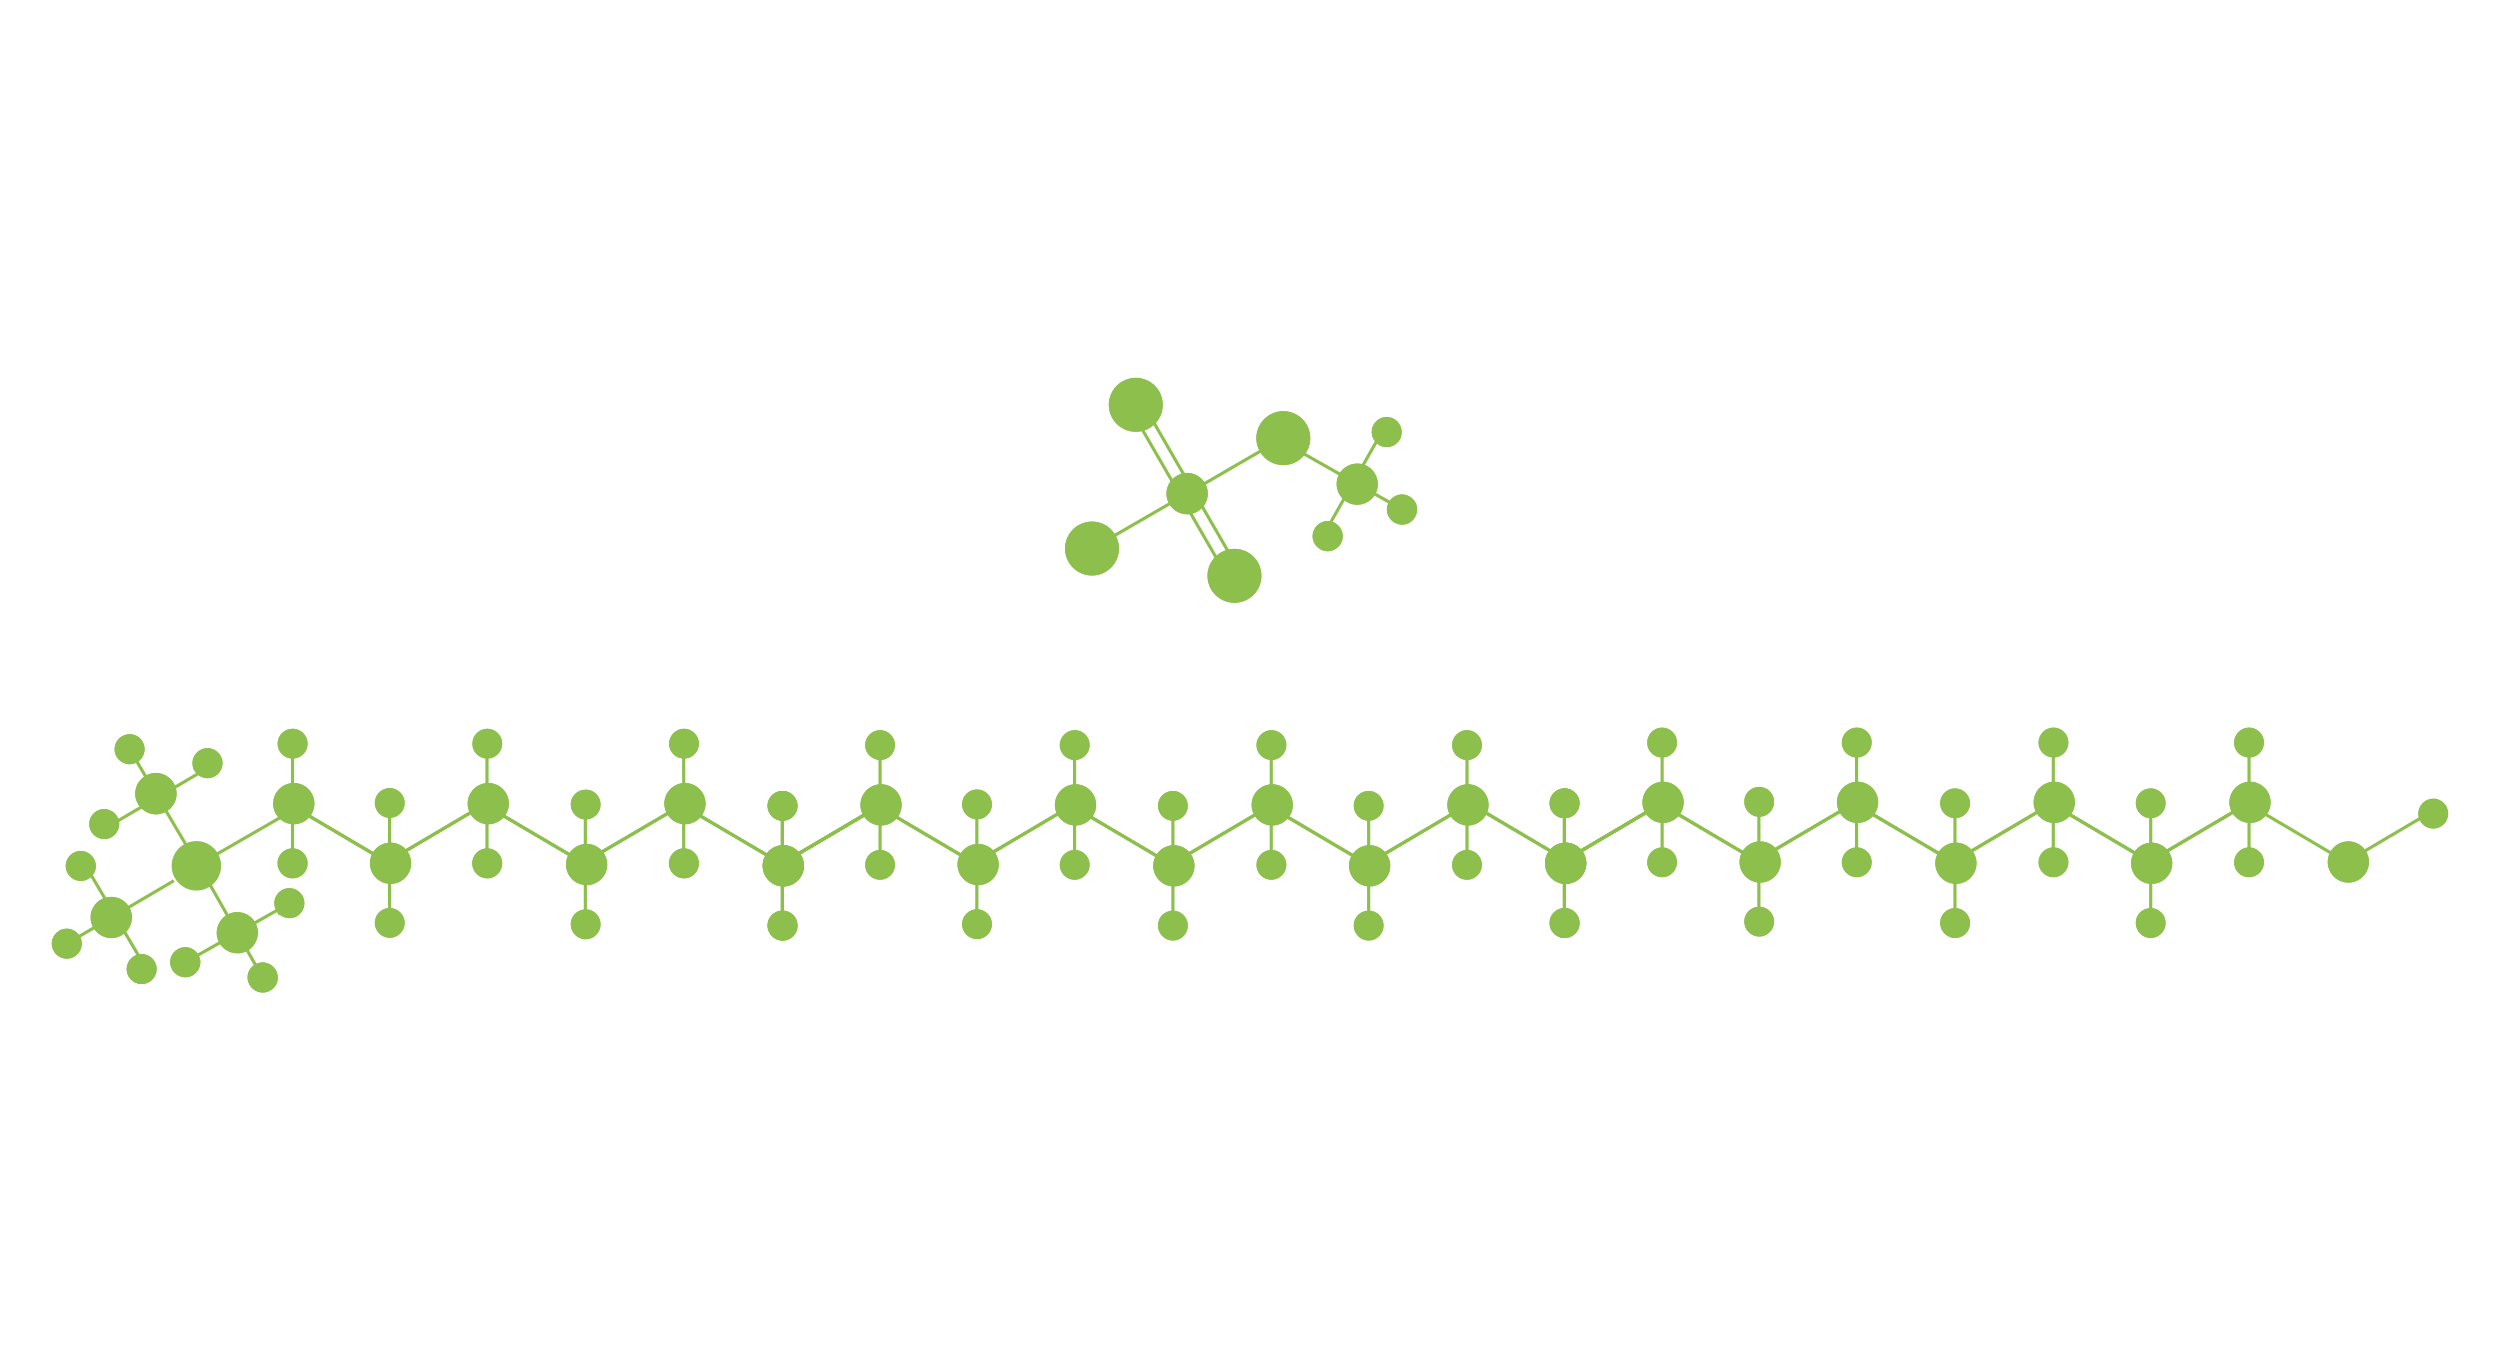 <?xml version="1.0" encoding="utf-8"?>
<!-- Generator: Adobe Illustrator 21.1.0, SVG Export Plug-In . SVG Version: 6.00 Build 0)  -->
<svg version="1.1" id="Layer_1" xmlns="http://www.w3.org/2000/svg" xmlns:xlink="http://www.w3.org/1999/xlink" x="0px" y="0px"
	 viewBox="0 0 788 432" style="enable-background:new 0 0 788 432;" xml:space="preserve">
<style type="text/css">
	.st0{fill:none;stroke:#8DBF4D;stroke-miterlimit:10;}
	.st1{fill:#8DBF4D;stroke:#8DBF4D;stroke-miterlimit:10;}
</style>
<title>behentrimonium methosulphate</title>
<g id="Single_bonds">
	<line class="st0" x1="246.6" y1="272.1" x2="277.6" y2="253.8"/>
	<line class="st0" x1="246.6" y1="272.1" x2="277.6" y2="253.8"/>
	<line class="st0" x1="246.6" y1="257.7" x2="246.6" y2="293.2"/>
	<line class="st0" x1="246.6" y1="272.1" x2="277.6" y2="253.8"/>
	<line class="st0" x1="246.6" y1="272.1" x2="277.6" y2="253.8"/>
	<line class="st0" x1="277.4" y1="254.5" x2="308.4" y2="272.8"/>
	<line class="st0" x1="277.4" y1="268.9" x2="277.4" y2="233.4"/>
	<line class="st0" x1="307.9" y1="271.6" x2="338.9" y2="253.3"/>
	<line class="st0" x1="307.9" y1="257.2" x2="307.9" y2="292.7"/>
	<line class="st0" x1="338.7" y1="254.5" x2="369.7" y2="272.8"/>
	<line class="st0" x1="338.7" y1="268.9" x2="338.7" y2="233.4"/>
	<line class="st0" x1="369.7" y1="272.1" x2="400.7" y2="253.8"/>
	<line class="st0" x1="400.7" y1="254.5" x2="431.7" y2="272.8"/>
	<line class="st0" x1="400.7" y1="268.9" x2="400.7" y2="233.4"/>
	<line class="st0" x1="431.4" y1="272.1" x2="462.4" y2="253.8"/>
	<line class="st0" x1="431.4" y1="257.7" x2="431.4" y2="293.2"/>
	<line class="st0" x1="462.4" y1="268.9" x2="462.4" y2="233.4"/>
	<line class="st0" x1="493.9" y1="271.3" x2="462.9" y2="253"/>
	<line class="st0" x1="493.9" y1="271.3" x2="462.9" y2="253"/>
	<line class="st0" x1="740.2" y1="272.1" x2="709.2" y2="253.8"/>
	<line class="st0" x1="92.2" y1="254.1" x2="123.2" y2="272.4"/>
	<line class="st0" x1="92.2" y1="268.5" x2="92.2" y2="233"/>
	<line class="st0" x1="122.8" y1="271.2" x2="153.8" y2="252.9"/>
	<line class="st0" x1="122.8" y1="256.8" x2="122.8" y2="292.3"/>
	<line class="st0" x1="153.5" y1="254.1" x2="184.6" y2="272.4"/>
	<line class="st0" x1="153.5" y1="268.5" x2="153.5" y2="233"/>
	<line class="st0" x1="184.5" y1="271.6" x2="215.5" y2="253.4"/>
	<line class="st0" x1="215.5" y1="254.1" x2="246.6" y2="272.4"/>
	<line class="st0" x1="215.5" y1="268.5" x2="215.5" y2="233"/>
	<line class="st0" x1="215.5" y1="254.1" x2="246.6" y2="272.4"/>
	<path class="st1" d="M740.2,271.3l29.3-17.3"/>
	<line class="st0" x1="63" y1="272.3" x2="93.7" y2="254.6"/>
</g>
<g id="Double_bonds">
	<line class="st0" x1="369.4" y1="151.6" x2="387.1" y2="182.3"/>
	<line class="st0" x1="373.2" y1="149.7" x2="390.9" y2="180.4"/>
	<line class="st0" x1="356.2" y1="128.7" x2="373.9" y2="159.4"/>
	<line class="st0" x1="360" y1="126.8" x2="377.7" y2="157.5"/>
	<line class="st0" x1="344.2" y1="172.9" x2="375" y2="155.1"/>
	<line class="st0" x1="369" y1="158.6" x2="399.7" y2="140.8"/>
</g>
<g id="Carbon">
	<g id="_Group_">
		<path class="st1" d="M246.9,266.9c3.3,0,6,2.7,6,6c0,3.3-2.7,6-6,6s-6-2.7-6-6C240.9,269.6,243.6,266.9,246.9,266.9z"/>
		<path class="st1" d="M252.9,272.9c0,3.3-2.7,6-6,6s-6-2.7-6-6c0-3.3,2.7-6,6-6S252.9,269.6,252.9,272.9z"/>
	</g>
</g>
<g id="Other_bonds">
	<line class="st0" x1="42.7" y1="239.3" x2="60.7" y2="269.8"/>
	<line class="st0" x1="81" y1="305" x2="63.5" y2="274.1"/>
	<line class="st0" x1="24.2" y1="295.6" x2="54.8" y2="277.6"/>
	<line class="st0" x1="438.8" y1="158.8" x2="407.9" y2="141.3"/>
</g>
<g id="Hydrogen">
	<g id="_Group_2">
		<path class="st1" d="M246.6,287.5c2.3,0,4.2,1.9,4.2,4.2c0,2.3-1.9,4.2-4.2,4.2s-4.2-1.9-4.2-4.2l0,0
			C242.4,289.4,244.3,287.5,246.6,287.5C246.6,287.5,246.6,287.5,246.6,287.5z"/>
		<path class="st1" d="M250.9,291.8c0,2.3-1.9,4.2-4.2,4.2s-4.2-1.9-4.2-4.2c0-2.3,1.9-4.2,4.2-4.2l0,0
			C249,287.5,250.9,289.4,250.9,291.8C250.9,291.8,250.9,291.8,250.9,291.8z"/>
	</g>
	<g id="_Group_3">
		<path class="st1" d="M246.6,249.8c2.3,0,4.2,1.9,4.2,4.2s-1.9,4.2-4.2,4.2s-4.2-1.9-4.2-4.2C242.4,251.7,244.3,249.8,246.6,249.8
			C246.6,249.8,246.6,249.8,246.6,249.8z"/>
		<path class="st1" d="M250.9,254c0,2.3-1.9,4.2-4.2,4.2s-4.2-1.9-4.2-4.2s1.9-4.2,4.2-4.2C249,249.8,250.9,251.7,250.9,254
			C250.9,254,250.9,254,250.9,254z"/>
	</g>
	<line class="st0" x1="246.6" y1="257.7" x2="246.6" y2="293.2"/>
	<g id="_Group_4">
		<path class="st1" d="M246.9,266.9c3.3,0,6,2.7,6,6c0,3.3-2.7,6-6,6s-6-2.7-6-6C240.9,269.6,243.6,266.9,246.9,266.9z"/>
		<path class="st1" d="M252.9,272.9c0,3.3-2.7,6-6,6s-6-2.7-6-6c0-3.3,2.7-6,6-6S252.9,269.6,252.9,272.9z"/>
	</g>
	<g id="_Group_5">
		<path class="st1" d="M246.6,287.5c2.3,0,4.2,1.9,4.2,4.2c0,2.3-1.9,4.2-4.2,4.2s-4.2-1.9-4.2-4.2l0,0
			C242.4,289.4,244.3,287.5,246.6,287.5C246.6,287.5,246.6,287.5,246.6,287.5z"/>
		<path class="st1" d="M250.9,291.8c0,2.3-1.9,4.2-4.2,4.2s-4.2-1.9-4.2-4.2c0-2.3,1.9-4.2,4.2-4.2l0,0
			C249,287.5,250.9,289.4,250.9,291.8C250.9,291.8,250.9,291.8,250.9,291.8z"/>
	</g>
	<g id="_Group_6">
		<path class="st1" d="M246.6,249.8c2.3,0,4.2,1.9,4.2,4.2s-1.9,4.2-4.2,4.2s-4.2-1.9-4.2-4.2C242.4,251.7,244.3,249.8,246.6,249.8
			C246.6,249.8,246.6,249.8,246.6,249.8z"/>
		<path class="st1" d="M250.9,254c0,2.3-1.9,4.2-4.2,4.2s-4.2-1.9-4.2-4.2s1.9-4.2,4.2-4.2C249,249.8,250.9,251.7,250.9,254
			C250.9,254,250.9,254,250.9,254z"/>
	</g>
	<line class="st0" x1="277.4" y1="254.5" x2="308.4" y2="272.8"/>
	<g id="_Group_7">
		<path class="st1" d="M277.7,259.7c3.3,0,6-2.7,6-6c0-3.3-2.7-6-6-6s-6,2.7-6,6C271.7,257,274.4,259.7,277.7,259.7z"/>
		<path class="st1" d="M283.7,253.7c0-3.3-2.7-6-6-6s-6,2.7-6,6c0,3.3,2.7,6,6,6S283.7,257,283.7,253.7z"/>
	</g>
	<g id="_Group_8">
		<path class="st1" d="M277.4,239.1c2.3,0,4.2-1.9,4.2-4.2s-1.9-4.2-4.2-4.2s-4.2,1.9-4.2,4.2l0,0C273.1,237.1,275,239,277.4,239.1
			C277.4,239.1,277.4,239.1,277.4,239.1z"/>
		<path class="st1" d="M281.6,234.8c0-2.3-1.9-4.2-4.2-4.2s-4.2,1.9-4.2,4.2s1.9,4.2,4.2,4.2l0,0
			C279.7,239.1,281.6,237.2,281.6,234.8C281.6,234.8,281.6,234.8,281.6,234.8z"/>
	</g>
	<g id="_Group_9">
		<path class="st1" d="M277.4,276.8c2.3,0,4.2-1.9,4.2-4.2c0-2.3-1.9-4.2-4.2-4.2s-4.2,1.9-4.2,4.2l0,0
			C273.1,274.9,275,276.8,277.4,276.8C277.4,276.8,277.4,276.8,277.4,276.8z"/>
		<path class="st1" d="M281.6,272.6c0-2.3-1.9-4.2-4.2-4.2s-4.2,1.9-4.2,4.2c0,2.3,1.9,4.2,4.2,4.2l0,0
			C279.7,276.8,281.6,274.9,281.6,272.6C281.6,272.6,281.6,272.6,281.6,272.6z"/>
	</g>
	<line class="st0" x1="307.9" y1="271.6" x2="338.9" y2="253.3"/>
	<g id="_Group_10">
		<path class="st1" d="M308.3,266.5c3.3,0,6,2.7,6,6c0,3.3-2.7,6-6,6s-6-2.7-6-6C302.3,269.1,305,266.5,308.3,266.5z"/>
		<path class="st1" d="M314.3,272.5c0,3.3-2.7,6-6,6s-6-2.7-6-6c0-3.3,2.7-6,6-6S314.3,269.1,314.3,272.5z"/>
	</g>
	<g id="_Group_11">
		<path class="st1" d="M307.9,287.1c2.3,0,4.2,1.9,4.2,4.2c0,2.3-1.9,4.2-4.2,4.2s-4.2-1.9-4.2-4.2l0,0
			C303.7,289,305.6,287.1,307.9,287.1C307.9,287.1,307.9,287.1,307.9,287.1z"/>
		<path class="st1" d="M312.2,291.3c0,2.3-1.9,4.2-4.2,4.2s-4.2-1.9-4.2-4.2c0-2.3,1.9-4.2,4.2-4.2l0,0
			C310.3,287.1,312.2,289,312.2,291.3C312.2,291.3,312.2,291.3,312.2,291.3z"/>
	</g>
	<g id="_Group_12">
		<path class="st1" d="M307.9,249.3c2.3,0,4.2,1.9,4.2,4.2s-1.9,4.2-4.2,4.2s-4.2-1.9-4.2-4.2l0,0
			C303.7,251.2,305.6,249.3,307.9,249.3C307.9,249.3,307.9,249.3,307.9,249.3z"/>
		<path class="st1" d="M312.2,253.6c0,2.3-1.9,4.2-4.2,4.2s-4.2-1.9-4.2-4.2s1.9-4.2,4.2-4.2l0,0
			C310.3,249.3,312.2,251.2,312.2,253.6C312.2,253.6,312.2,253.6,312.2,253.6z"/>
	</g>
	<line class="st0" x1="338.7" y1="254.5" x2="369.7" y2="272.8"/>
	<g id="_Group_13">
		<path class="st1" d="M339,259.7c3.3,0,6-2.7,6-6c0-3.3-2.7-6-6-6s-6,2.7-6,6C333,257,335.7,259.7,339,259.7z"/>
		<path class="st1" d="M345,253.7c0-3.3-2.7-6-6-6s-6,2.7-6,6c0,3.3,2.7,6,6,6S345,257,345,253.7z"/>
	</g>
	<g id="_Group_14">
		<path class="st1" d="M338.7,239.1c2.3,0,4.2-1.9,4.2-4.2s-1.9-4.2-4.2-4.2s-4.2,1.9-4.2,4.2l0,0
			C334.5,237.1,336.3,239,338.7,239.1C338.7,239.1,338.7,239.1,338.7,239.1z"/>
		<path class="st1" d="M343,234.8c0-2.3-1.9-4.2-4.2-4.2s-4.2,1.9-4.2,4.2s1.9,4.2,4.2,4.2l0,0C341,239.1,343,237.2,343,234.8
			C343,234.8,343,234.8,343,234.8z"/>
	</g>
	<g id="_Group_15">
		<path class="st1" d="M338.7,276.8c2.3,0,4.2-1.9,4.2-4.2c0-2.3-1.9-4.2-4.2-4.2s-4.2,1.9-4.2,4.2l0,0
			C334.5,274.9,336.3,276.8,338.7,276.8C338.7,276.8,338.7,276.8,338.7,276.8z"/>
		<path class="st1" d="M343,272.6c0-2.3-1.9-4.2-4.2-4.2s-4.2,1.9-4.2,4.2c0,2.3,1.9,4.2,4.2,4.2l0,0C341,276.8,343,274.9,343,272.6
			C343,272.6,343,272.6,343,272.6z"/>
	</g>
	<line class="st0" x1="369.7" y1="272.1" x2="400.7" y2="253.8"/>
	<line class="st0" x1="369.7" y1="257.7" x2="369.7" y2="293.2"/>
	<g id="_Group_16">
		<path class="st1" d="M370,266.9c3.3,0,6,2.7,6,6c0,3.3-2.7,6-6,6s-6-2.7-6-6C364,269.6,366.7,266.9,370,266.9z"/>
		<path class="st1" d="M376,272.9c0,3.3-2.7,6-6,6s-6-2.7-6-6c0-3.3,2.7-6,6-6S376,269.6,376,272.9z"/>
	</g>
	<g id="_Group_17">
		<path class="st1" d="M369.7,287.5c2.3,0,4.2,1.9,4.2,4.2c0,2.3-1.9,4.2-4.2,4.2s-4.2-1.9-4.2-4.2l0,0
			C365.4,289.4,367.3,287.5,369.7,287.5C369.7,287.5,369.7,287.5,369.7,287.5z"/>
		<path class="st1" d="M373.9,291.8c0,2.3-1.9,4.2-4.2,4.2s-4.2-1.9-4.2-4.2c0-2.3,1.9-4.2,4.2-4.2l0,0
			C372,287.5,373.9,289.4,373.9,291.8C373.9,291.8,373.9,291.8,373.9,291.8z"/>
	</g>
	<g id="_Group_18">
		<path class="st1" d="M369.7,249.8c2.3,0,4.2,1.9,4.2,4.2s-1.9,4.2-4.2,4.2s-4.2-1.9-4.2-4.2l0,0
			C365.4,251.7,367.3,249.8,369.7,249.8C369.7,249.8,369.7,249.8,369.7,249.8z"/>
		<path class="st1" d="M373.9,254c0,2.3-1.9,4.2-4.2,4.2s-4.2-1.9-4.2-4.2s1.9-4.2,4.2-4.2C372,249.8,373.9,251.7,373.9,254
			C373.9,254,373.9,254,373.9,254z"/>
	</g>
	<line class="st0" x1="400.7" y1="254.5" x2="431.7" y2="272.8"/>
	<g id="_Group_19">
		<path class="st1" d="M401,259.7c3.3,0,6-2.7,6-6c0-3.3-2.7-6-6-6s-6,2.7-6,6C395,257,397.7,259.7,401,259.7z"/>
		<path class="st1" d="M407,253.7c0-3.3-2.7-6-6-6s-6,2.7-6,6c0,3.3,2.7,6,6,6S407,257,407,253.7z"/>
	</g>
	<g id="_Group_20">
		<path class="st1" d="M400.7,239.1c2.3,0,4.2-1.9,4.2-4.2s-1.9-4.2-4.2-4.2s-4.2,1.9-4.2,4.2l0,0
			C396.5,237.1,398.3,239,400.7,239.1C400.7,239.1,400.7,239.1,400.7,239.1z"/>
		<path class="st1" d="M405,234.8c0-2.3-1.9-4.2-4.2-4.2s-4.2,1.9-4.2,4.2s1.9,4.2,4.2,4.2l0,0C403,239.1,405,237.2,405,234.8
			C405,234.8,405,234.8,405,234.8z"/>
	</g>
	<g id="_Group_21">
		<path class="st1" d="M400.7,276.8c2.3,0,4.2-1.9,4.2-4.2c0-2.3-1.9-4.2-4.2-4.2s-4.2,1.9-4.2,4.2l0,0
			C396.5,274.9,398.3,276.8,400.7,276.8C400.7,276.8,400.7,276.8,400.7,276.8z"/>
		<path class="st1" d="M405,272.6c0-2.3-1.9-4.2-4.2-4.2s-4.2,1.9-4.2,4.2c0,2.3,1.9,4.2,4.2,4.2l0,0C403,276.8,405,274.9,405,272.6
			C405,272.6,405,272.6,405,272.6z"/>
	</g>
	<line class="st0" x1="431.4" y1="272.1" x2="462.4" y2="253.8"/>
	<g id="_Group_22">
		<path class="st1" d="M431.7,266.9c3.3,0,6,2.7,6,6c0,3.3-2.7,6-6,6s-6-2.7-6-6C425.7,269.6,428.4,266.9,431.7,266.9z"/>
		<path class="st1" d="M437.7,272.9c0,3.3-2.7,6-6,6s-6-2.7-6-6c0-3.3,2.7-6,6-6S437.7,269.6,437.7,272.9z"/>
	</g>
	<g id="_Group_23">
		<path class="st1" d="M431.4,287.5c2.3,0,4.2,1.9,4.2,4.2c0,2.3-1.9,4.2-4.2,4.2s-4.2-1.9-4.2-4.2l0,0
			C427.1,289.4,429,287.5,431.4,287.5C431.4,287.5,431.4,287.5,431.4,287.5z"/>
		<path class="st1" d="M435.6,291.8c0,2.3-1.9,4.2-4.2,4.2s-4.2-1.9-4.2-4.2c0-2.3,1.9-4.2,4.2-4.2l0,0
			C433.7,287.5,435.6,289.4,435.6,291.8C435.6,291.8,435.6,291.8,435.6,291.8z"/>
	</g>
	<g id="_Group_24">
		<path class="st1" d="M431.4,249.8c2.3,0,4.2,1.9,4.2,4.2s-1.9,4.2-4.2,4.2s-4.2-1.9-4.2-4.2l0,0
			C427.1,251.7,429,249.8,431.4,249.8C431.4,249.8,431.4,249.8,431.4,249.8z"/>
		<path class="st1" d="M435.6,254c0,2.3-1.9,4.2-4.2,4.2s-4.2-1.9-4.2-4.2s1.9-4.2,4.2-4.2C433.7,249.8,435.6,251.7,435.6,254
			C435.6,254,435.6,254,435.6,254z"/>
	</g>
	<g id="_Group_25">
		<path class="st1" d="M462.7,259.7c3.3,0,6-2.7,6-6c0-3.3-2.7-6-6-6s-6,2.7-6,6C456.7,257,459.4,259.7,462.7,259.7z"/>
		<path class="st1" d="M468.7,253.7c0-3.3-2.7-6-6-6s-6,2.7-6,6c0,3.3,2.7,6,6,6S468.7,257,468.7,253.7z"/>
	</g>
	<g id="_Group_26">
		<path class="st1" d="M462.4,239.1c2.3,0,4.2-1.9,4.2-4.2s-1.9-4.2-4.2-4.2s-4.2,1.9-4.2,4.2l0,0C458.1,237.1,460,239,462.4,239.1
			C462.4,239.1,462.4,239.1,462.4,239.1z"/>
		<path class="st1" d="M466.6,234.8c0-2.3-1.9-4.2-4.2-4.2s-4.2,1.9-4.2,4.2s1.9,4.2,4.2,4.2l0,0
			C464.7,239.1,466.6,237.2,466.6,234.8C466.6,234.8,466.6,234.8,466.6,234.8z"/>
	</g>
	<g id="_Group_27">
		<path class="st1" d="M462.4,276.8c2.3,0,4.2-1.9,4.2-4.2c0-2.3-1.9-4.2-4.2-4.2s-4.2,1.9-4.2,4.2l0,0
			C458.1,274.9,460,276.8,462.4,276.8C462.4,276.8,462.4,276.8,462.4,276.8z"/>
		<path class="st1" d="M466.6,272.6c0-2.3-1.9-4.2-4.2-4.2s-4.2,1.9-4.2,4.2c0,2.3,1.9,4.2,4.2,4.2l0,0
			C464.7,276.8,466.6,274.9,466.6,272.6C466.6,272.6,466.6,272.6,466.6,272.6z"/>
	</g>
	<line class="st0" x1="493.1" y1="271.3" x2="524.1" y2="253"/>
	<line class="st0" x1="493.1" y1="271.3" x2="524.1" y2="253"/>
	<line class="st0" x1="493.1" y1="256.9" x2="493.1" y2="292.4"/>
	<line class="st0" x1="493.1" y1="271.3" x2="524.1" y2="253"/>
	<line class="st0" x1="493.1" y1="271.3" x2="524.1" y2="253"/>
	<line class="st0" x1="523.9" y1="253.7" x2="554.9" y2="272"/>
	<line class="st0" x1="523.9" y1="268.1" x2="523.9" y2="232.6"/>
	<line class="st0" x1="554.4" y1="270.8" x2="585.5" y2="252.5"/>
	<line class="st0" x1="554.4" y1="256.4" x2="554.4" y2="291.9"/>
	<line class="st0" x1="585.2" y1="253.7" x2="616.2" y2="272"/>
	<line class="st0" x1="585.2" y1="268.1" x2="585.2" y2="232.6"/>
	<line class="st0" x1="616.2" y1="271.3" x2="647.2" y2="253"/>
	<line class="st0" x1="647.2" y1="253.7" x2="678.2" y2="272"/>
	<line class="st0" x1="647.2" y1="268.1" x2="647.2" y2="232.6"/>
	<line class="st0" x1="677.9" y1="271.3" x2="708.9" y2="253"/>
	<line class="st0" x1="677.9" y1="256.9" x2="677.9" y2="292.4"/>
	<line class="st0" x1="708.9" y1="268.1" x2="708.9" y2="232.6"/>
	<g id="_Group_28">
		<path class="st1" d="M493.5,266.1c3.3,0,6,2.7,6,6c0,3.3-2.7,6-6,6s-6-2.7-6-6C487.5,268.8,490.1,266.1,493.5,266.1z"/>
		<path class="st1" d="M499.5,272.1c0,3.3-2.7,6-6,6s-6-2.7-6-6c0-3.3,2.7-6,6-6S499.5,268.8,499.5,272.1z"/>
	</g>
	<g id="_Group_29">
		<path class="st1" d="M493.1,286.7c2.3,0,4.2,1.9,4.2,4.2c0,2.3-1.9,4.2-4.2,4.2s-4.2-1.9-4.2-4.2
			C488.9,288.6,490.8,286.7,493.1,286.7C493.1,286.7,493.1,286.7,493.1,286.7z"/>
		<path class="st1" d="M497.4,291c0,2.3-1.9,4.2-4.2,4.2s-4.2-1.9-4.2-4.2c0-2.3,1.9-4.2,4.2-4.2C495.5,286.7,497.4,288.6,497.4,291
			C497.4,291,497.4,291,497.4,291z"/>
	</g>
	<g id="_Group_30">
		<path class="st1" d="M493.1,249c2.3,0,4.2,1.9,4.2,4.2s-1.9,4.2-4.2,4.2s-4.2-1.9-4.2-4.2l0,0C488.9,250.9,490.8,249,493.1,249
			C493.1,249,493.1,249,493.1,249z"/>
		<path class="st1" d="M497.4,253.2c0,2.3-1.9,4.2-4.2,4.2s-4.2-1.9-4.2-4.2s1.9-4.2,4.2-4.2l0,0C495.5,249,497.4,250.9,497.4,253.2
			C497.4,253.2,497.4,253.2,497.4,253.2z"/>
	</g>
	<line class="st0" x1="493.1" y1="256.9" x2="493.1" y2="292.4"/>
	<g id="_Group_31">
		<path class="st1" d="M493.5,266.1c3.3,0,6,2.7,6,6c0,3.3-2.7,6-6,6s-6-2.7-6-6C487.5,268.8,490.1,266.1,493.5,266.1z"/>
		<path class="st1" d="M499.5,272.1c0,3.3-2.7,6-6,6s-6-2.7-6-6c0-3.3,2.7-6,6-6S499.5,268.8,499.5,272.1z"/>
	</g>
	<g id="_Group_32">
		<path class="st1" d="M493.1,286.7c2.3,0,4.2,1.9,4.2,4.2c0,2.3-1.9,4.2-4.2,4.2s-4.2-1.9-4.2-4.2
			C488.9,288.6,490.8,286.7,493.1,286.7C493.1,286.7,493.1,286.7,493.1,286.7z"/>
		<path class="st1" d="M497.4,291c0,2.3-1.9,4.2-4.2,4.2s-4.2-1.9-4.2-4.2c0-2.3,1.9-4.2,4.2-4.2C495.5,286.7,497.4,288.6,497.4,291
			C497.4,291,497.4,291,497.4,291z"/>
	</g>
	<g id="_Group_33">
		<path class="st1" d="M493.1,249c2.3,0,4.2,1.9,4.2,4.2s-1.9,4.2-4.2,4.2s-4.2-1.9-4.2-4.2l0,0C488.9,250.9,490.8,249,493.1,249
			C493.1,249,493.1,249,493.1,249z"/>
		<path class="st1" d="M497.4,253.2c0,2.3-1.9,4.2-4.2,4.2s-4.2-1.9-4.2-4.2s1.9-4.2,4.2-4.2l0,0C495.5,249,497.4,250.9,497.4,253.2
			C497.4,253.2,497.4,253.2,497.4,253.2z"/>
	</g>
	<line class="st0" x1="523.9" y1="253.7" x2="554.9" y2="272"/>
	<g id="_Group_34">
		<path class="st1" d="M524.2,258.9c3.3,0,6-2.7,6-6c0-3.3-2.7-6-6-6s-6,2.7-6,6C518.2,256.2,520.9,258.9,524.2,258.9z"/>
		<path class="st1" d="M530.2,252.9c0-3.3-2.7-6-6-6s-6,2.7-6,6c0,3.3,2.7,6,6,6S530.2,256.2,530.2,252.9z"/>
	</g>
	<g id="_Group_35">
		<path class="st1" d="M523.9,238.3c2.3,0,4.2-1.9,4.2-4.2s-1.9-4.2-4.2-4.2c-2.3,0-4.2,1.9-4.2,4.2l0,0
			C519.6,236.4,521.5,238.3,523.9,238.3C523.9,238.3,523.9,238.3,523.9,238.3z"/>
		<path class="st1" d="M528.1,234c0-2.3-1.9-4.2-4.2-4.2c-2.3,0-4.2,1.9-4.2,4.2s1.9,4.2,4.2,4.2l0,0
			C526.2,238.3,528.1,236.4,528.1,234C528.1,234,528.1,234,528.1,234z"/>
	</g>
	<g id="_Group_36">
		<path class="st1" d="M523.9,276c2.3,0,4.2-1.9,4.2-4.2c0-2.3-1.9-4.2-4.2-4.2c-2.3,0-4.2,1.9-4.2,4.2l0,0
			C519.6,274.1,521.5,276,523.9,276C523.9,276,523.9,276,523.9,276z"/>
		<path class="st1" d="M528.1,271.8c0-2.3-1.9-4.2-4.2-4.2c-2.3,0-4.2,1.9-4.2,4.2c0,2.3,1.9,4.2,4.2,4.2l0,0
			C526.2,276,528.1,274.1,528.1,271.8C528.1,271.8,528.1,271.8,528.1,271.8z"/>
	</g>
	<line class="st0" x1="554.4" y1="270.8" x2="585.5" y2="252.5"/>
	<g id="_Group_37">
		<path class="st1" d="M554.8,265.7c3.3,0,6,2.7,6,6c0,3.3-2.7,6-6,6s-6-2.7-6-6C548.8,268.4,551.5,265.7,554.8,265.7z"/>
		<path class="st1" d="M560.8,271.7c0,3.3-2.7,6-6,6s-6-2.7-6-6c0-3.3,2.7-6,6-6S560.8,268.4,560.8,271.7z"/>
	</g>
	<g id="_Group_38">
		<path class="st1" d="M554.5,286.3c2.3,0,4.2,1.9,4.2,4.2c0,2.3-1.9,4.2-4.2,4.2s-4.2-1.9-4.2-4.2l0,0
			C550.2,288.2,552.1,286.3,554.5,286.3C554.4,286.3,554.5,286.3,554.5,286.3z"/>
		<path class="st1" d="M558.7,290.5c0,2.3-1.9,4.2-4.2,4.2s-4.2-1.9-4.2-4.2c0-2.3,1.9-4.2,4.2-4.2l0,0
			C556.8,286.3,558.7,288.2,558.7,290.5C558.7,290.5,558.7,290.5,558.7,290.5z"/>
	</g>
	<g id="_Group_39">
		<path class="st1" d="M554.5,248.5c2.3,0,4.2,1.9,4.2,4.2s-1.9,4.2-4.2,4.2s-4.2-1.9-4.2-4.2l0,0
			C550.2,250.4,552.1,248.5,554.5,248.5C554.4,248.5,554.5,248.5,554.5,248.5z"/>
		<path class="st1" d="M558.7,252.8c0,2.3-1.9,4.2-4.2,4.2s-4.2-1.9-4.2-4.2s1.9-4.2,4.2-4.2l0,0
			C556.8,248.5,558.7,250.4,558.7,252.8C558.7,252.8,558.7,252.8,558.7,252.8z"/>
	</g>
	<line class="st0" x1="585.2" y1="253.7" x2="616.2" y2="272"/>
	<g id="_Group_40">
		<path class="st1" d="M585.5,258.9c3.3,0,6-2.7,6-6c0-3.3-2.7-6-6-6s-6,2.7-6,6C579.5,256.2,582.2,258.9,585.5,258.9z"/>
		<path class="st1" d="M591.5,252.9c0-3.3-2.7-6-6-6s-6,2.7-6,6c0,3.3,2.7,6,6,6S591.5,256.2,591.5,252.9z"/>
	</g>
	<g id="_Group_41">
		<path class="st1" d="M585.2,238.3c2.3,0,4.2-1.9,4.2-4.2s-1.9-4.2-4.2-4.2s-4.2,1.9-4.2,4.2l0,0
			C581,236.4,582.9,238.3,585.2,238.3C585.2,238.3,585.2,238.3,585.2,238.3z"/>
		<path class="st1" d="M589.5,234c0-2.3-1.9-4.2-4.2-4.2s-4.2,1.9-4.2,4.2s1.9,4.2,4.2,4.2l0,0C587.6,238.3,589.5,236.4,589.5,234
			C589.5,234,589.5,234,589.5,234z"/>
	</g>
	<g id="_Group_42">
		<path class="st1" d="M585.2,276c2.3,0,4.2-1.9,4.2-4.2c0-2.3-1.9-4.2-4.2-4.2s-4.2,1.9-4.2,4.2l0,0C581,274.1,582.9,276,585.2,276
			C585.2,276,585.2,276,585.2,276z"/>
		<path class="st1" d="M589.5,271.8c0-2.3-1.9-4.2-4.2-4.2s-4.2,1.9-4.2,4.2c0,2.3,1.9,4.2,4.2,4.2l0,0
			C587.6,276,589.5,274.1,589.5,271.8C589.5,271.8,589.5,271.8,589.5,271.8z"/>
	</g>
	<line class="st0" x1="616.2" y1="271.3" x2="647.2" y2="253"/>
	<line class="st0" x1="616.2" y1="256.9" x2="616.2" y2="292.4"/>
	<g id="_Group_43">
		<path class="st1" d="M616.5,266.1c3.3,0,6,2.7,6,6c0,3.3-2.7,6-6,6s-6-2.7-6-6C610.5,268.8,613.2,266.1,616.5,266.1z"/>
		<path class="st1" d="M622.5,272.1c0,3.3-2.7,6-6,6s-6-2.7-6-6c0-3.3,2.7-6,6-6S622.5,268.8,622.5,272.1z"/>
	</g>
	<g id="_Group_44">
		<path class="st1" d="M616.2,286.7c2.3,0,4.2,1.9,4.2,4.2c0,2.3-1.9,4.2-4.2,4.2s-4.2-1.9-4.2-4.2
			C612,288.6,613.8,286.7,616.2,286.7C616.2,286.7,616.2,286.7,616.2,286.7z"/>
		<path class="st1" d="M620.5,291c0,2.3-1.9,4.2-4.2,4.2s-4.2-1.9-4.2-4.2c0-2.3,1.9-4.2,4.2-4.2C618.5,286.7,620.5,288.6,620.5,291
			C620.5,291,620.5,291,620.5,291z"/>
	</g>
	<g id="_Group_45">
		<path class="st1" d="M616.2,249c2.3,0,4.2,1.9,4.2,4.2s-1.9,4.2-4.2,4.2s-4.2-1.9-4.2-4.2l0,0C612,250.9,613.8,249,616.2,249
			C616.2,249,616.2,249,616.2,249z"/>
		<path class="st1" d="M620.5,253.2c0,2.3-1.9,4.2-4.2,4.2s-4.2-1.9-4.2-4.2s1.9-4.2,4.2-4.2l0,0C618.5,249,620.5,250.9,620.5,253.2
			C620.5,253.2,620.5,253.2,620.5,253.2z"/>
	</g>
	<line class="st0" x1="647.2" y1="253.7" x2="678.2" y2="272"/>
	<g id="_Group_46">
		<path class="st1" d="M647.5,258.9c3.3,0,6-2.7,6-6c0-3.3-2.7-6-6-6s-6,2.7-6,6C641.5,256.2,644.2,258.9,647.5,258.9z"/>
		<path class="st1" d="M653.5,252.9c0-3.3-2.7-6-6-6s-6,2.7-6,6c0,3.3,2.7,6,6,6S653.5,256.2,653.5,252.9z"/>
	</g>
	<g id="_Group_47">
		<path class="st1" d="M647.2,238.3c2.3,0,4.2-1.9,4.2-4.2s-1.9-4.2-4.2-4.2s-4.2,1.9-4.2,4.2l0,0
			C643,236.4,644.9,238.3,647.2,238.3C647.2,238.3,647.2,238.3,647.2,238.3z"/>
		<path class="st1" d="M651.5,234c0-2.3-1.9-4.2-4.2-4.2s-4.2,1.9-4.2,4.2s1.9,4.2,4.2,4.2l0,0C649.6,238.3,651.5,236.4,651.5,234
			C651.5,234,651.5,234,651.5,234z"/>
	</g>
	<g id="_Group_48">
		<path class="st1" d="M647.2,276c2.3,0,4.2-1.9,4.2-4.2c0-2.3-1.9-4.2-4.2-4.2s-4.2,1.9-4.2,4.2l0,0C643,274.1,644.9,276,647.2,276
			C647.2,276,647.2,276,647.2,276z"/>
		<path class="st1" d="M651.5,271.8c0-2.3-1.9-4.2-4.2-4.2s-4.2,1.9-4.2,4.2c0,2.3,1.9,4.2,4.2,4.2l0,0
			C649.6,276,651.5,274.1,651.5,271.8C651.5,271.8,651.5,271.8,651.5,271.8z"/>
	</g>
	<line class="st0" x1="677.9" y1="271.3" x2="708.9" y2="253"/>
	<g id="_Group_49">
		<path class="st1" d="M678.2,266.1c3.3,0,6,2.7,6,6c0,3.3-2.7,6-6,6s-6-2.7-6-6C672.2,268.8,674.9,266.1,678.2,266.1z"/>
		<path class="st1" d="M684.2,272.1c0,3.3-2.7,6-6,6s-6-2.7-6-6c0-3.3,2.7-6,6-6S684.2,268.8,684.2,272.1z"/>
	</g>
	<g id="_Group_50">
		<path class="st1" d="M677.9,286.7c2.3,0,4.2,1.9,4.2,4.2c0,2.3-1.9,4.2-4.2,4.2s-4.2-1.9-4.2-4.2
			C673.6,288.6,675.5,286.7,677.9,286.7C677.9,286.7,677.9,286.7,677.9,286.7z"/>
		<path class="st1" d="M682.1,291c0,2.3-1.9,4.2-4.2,4.2s-4.2-1.9-4.2-4.2c0-2.3,1.9-4.2,4.2-4.2C680.2,286.7,682.1,288.6,682.1,291
			C682.1,291,682.1,291,682.1,291z"/>
	</g>
	<g id="_Group_51">
		<path class="st1" d="M677.9,249c2.3,0,4.2,1.9,4.2,4.2s-1.9,4.2-4.2,4.2s-4.2-1.9-4.2-4.2l0,0C673.6,250.9,675.5,249,677.9,249
			C677.9,249,677.9,249,677.9,249z"/>
		<path class="st1" d="M682.1,253.2c0,2.3-1.9,4.2-4.2,4.2s-4.2-1.9-4.2-4.2s1.9-4.2,4.2-4.2l0,0C680.2,249,682.1,250.9,682.1,253.2
			C682.1,253.2,682.1,253.2,682.1,253.2z"/>
	</g>
	<g id="_Group_52">
		<path class="st1" d="M709.2,258.9c3.3,0,6-2.7,6-6c0-3.3-2.7-6-6-6s-6,2.7-6,6C703.2,256.2,705.9,258.9,709.2,258.9z"/>
		<path class="st1" d="M715.2,252.9c0-3.3-2.7-6-6-6s-6,2.7-6,6c0,3.3,2.7,6,6,6S715.2,256.2,715.2,252.9z"/>
	</g>
	<g id="_Group_53">
		<path class="st1" d="M708.9,238.3c2.3,0,4.2-1.9,4.2-4.2s-1.9-4.2-4.2-4.2s-4.2,1.9-4.2,4.2l0,0
			C704.6,236.4,706.5,238.3,708.9,238.3C708.9,238.3,708.9,238.3,708.9,238.3z"/>
		<path class="st1" d="M713.1,234c0-2.3-1.9-4.2-4.2-4.2s-4.2,1.9-4.2,4.2s1.9,4.2,4.2,4.2l0,0C711.2,238.3,713.1,236.4,713.1,234
			C713.1,234,713.1,234,713.1,234z"/>
	</g>
	<g id="_Group_54">
		<path class="st1" d="M708.9,276c2.3,0,4.2-1.9,4.2-4.2c0-2.3-1.9-4.2-4.2-4.2s-4.2,1.9-4.2,4.2l0,0
			C704.6,274.1,706.5,276,708.9,276C708.9,276,708.9,276,708.9,276z"/>
		<path class="st1" d="M713.1,271.8c0-2.3-1.9-4.2-4.2-4.2s-4.2,1.9-4.2,4.2c0,2.3,1.9,4.2,4.2,4.2l0,0
			C711.2,276,713.1,274.1,713.1,271.8C713.1,271.8,713.1,271.8,713.1,271.8z"/>
	</g>
	<line class="st0" x1="92.2" y1="254.1" x2="123.2" y2="272.4"/>
	<g id="_Group_55">
		<path class="st1" d="M92.6,259.3c3.3,0,6-2.7,6-6c0-3.3-2.7-6-6-6s-6,2.7-6,6C86.6,256.6,89.2,259.3,92.6,259.3z"/>
		<path class="st1" d="M98.6,253.3c0-3.3-2.7-6-6-6s-6,2.7-6,6c0,3.3,2.7,6,6,6S98.6,256.6,98.6,253.3z"/>
	</g>
	<g id="_Group_56">
		<path class="st1" d="M92.2,238.6c2.3,0,4.2-1.9,4.2-4.2s-1.9-4.2-4.2-4.2S88,232,88,234.4l0,0C88,236.7,89.9,238.6,92.2,238.6
			C92.2,238.6,92.2,238.6,92.2,238.6z"/>
		<path class="st1" d="M96.5,234.4c0-2.3-1.9-4.2-4.2-4.2S88,232,88,234.4s1.9,4.2,4.2,4.2l0,0C94.6,238.6,96.5,236.8,96.5,234.4
			C96.5,234.4,96.5,234.4,96.5,234.4z"/>
	</g>
	<g id="_Group_57">
		<path class="st1" d="M92.2,276.4c2.3,0,4.2-1.9,4.2-4.3c0-2.3-1.9-4.2-4.3-4.2c-2.3,0-4.2,1.9-4.2,4.2
			C88,274.5,89.8,276.4,92.2,276.4C92.2,276.4,92.2,276.4,92.2,276.4z"/>
		<path class="st1" d="M96.5,272.1c0-2.3-1.9-4.2-4.2-4.2s-4.2,1.9-4.2,4.2c0,2.3,1.9,4.2,4.2,4.2l0,0
			C94.6,276.4,96.5,274.5,96.5,272.1C96.5,272.1,96.5,272.1,96.5,272.1z"/>
	</g>
	<line class="st0" x1="122.8" y1="271.2" x2="153.8" y2="252.9"/>
	<g id="_Group_58">
		<path class="st1" d="M123.1,266.1c3.3,0,6,2.7,6,6c0,3.3-2.7,6-6,6s-6-2.7-6-6C117.1,268.7,119.8,266.1,123.1,266.1z"/>
		<path class="st1" d="M129.1,272.1c0,3.3-2.7,6-6,6s-6-2.7-6-6c0-3.3,2.7-6,6-6S129.1,268.7,129.1,272.1z"/>
	</g>
	<g id="_Group_59">
		<path class="st1" d="M122.8,286.7c2.3,0,4.2,1.9,4.2,4.2c0,2.3-1.9,4.2-4.2,4.2s-4.2-1.9-4.2-4.2l0,0
			C118.6,288.6,120.4,286.7,122.8,286.7C122.8,286.7,122.8,286.7,122.8,286.7z"/>
		<path class="st1" d="M127.1,290.9c0,2.3-1.9,4.2-4.2,4.2s-4.2-1.9-4.2-4.2c0-2.3,1.9-4.2,4.2-4.2l0,0
			C125.1,286.7,127.1,288.6,127.1,290.9C127.1,290.9,127.1,290.9,127.1,290.9z"/>
	</g>
	<g id="_Group_60">
		<path class="st1" d="M122.8,248.9c2.3,0,4.2,1.9,4.2,4.2s-1.9,4.2-4.2,4.2s-4.2-1.9-4.2-4.2l0,0
			C118.6,250.8,120.4,248.9,122.8,248.9C122.8,248.9,122.8,248.9,122.8,248.9z"/>
		<path class="st1" d="M127.1,253.1c0,2.3-1.9,4.2-4.2,4.2s-4.2-1.9-4.2-4.2s1.9-4.2,4.2-4.2C125.1,248.9,127.1,250.8,127.1,253.1
			C127.1,253.1,127.1,253.1,127.1,253.1z"/>
	</g>
	<line class="st0" x1="153.5" y1="254.1" x2="184.6" y2="272.4"/>
	<g id="_Group_61">
		<path class="st1" d="M153.9,259.3c3.3,0,6-2.7,6-6c0-3.3-2.7-6-6-6s-6,2.7-6,6C147.9,256.6,150.6,259.3,153.9,259.3z"/>
		<path class="st1" d="M159.9,253.3c0-3.3-2.7-6-6-6s-6,2.7-6,6c0,3.3,2.7,6,6,6S159.9,256.6,159.9,253.3z"/>
	</g>
	<g id="_Group_62">
		<path class="st1" d="M153.6,238.6c2.3,0,4.2-1.9,4.2-4.2s-1.9-4.2-4.2-4.2s-4.2,1.9-4.2,4.2l0,0
			C149.3,236.7,151.2,238.6,153.6,238.6C153.6,238.6,153.6,238.6,153.6,238.6z"/>
		<path class="st1" d="M157.8,234.4c0-2.3-1.9-4.2-4.2-4.2s-4.2,1.9-4.2,4.2s1.9,4.2,4.2,4.2l0,0
			C155.9,238.6,157.8,236.8,157.8,234.4C157.8,234.4,157.8,234.4,157.8,234.4z"/>
	</g>
	<g id="_Group_63">
		<path class="st1" d="M153.6,276.4c2.3,0,4.2-1.9,4.2-4.3c0-2.3-1.9-4.2-4.3-4.2c-2.3,0-4.2,1.9-4.2,4.2
			C149.3,274.5,151.2,276.4,153.6,276.4C153.5,276.4,153.6,276.4,153.6,276.4z"/>
		<path class="st1" d="M157.8,272.1c0-2.3-1.9-4.2-4.2-4.2s-4.2,1.9-4.2,4.2c0,2.3,1.9,4.2,4.2,4.2l0,0
			C155.9,276.4,157.8,274.5,157.8,272.1C157.8,272.1,157.8,272.1,157.8,272.1z"/>
	</g>
	<line class="st0" x1="184.5" y1="271.6" x2="215.5" y2="253.4"/>
	<line class="st0" x1="184.5" y1="257.2" x2="184.5" y2="292.7"/>
	<g id="_Group_64">
		<path class="st1" d="M184.9,266.5c3.3,0,6,2.7,6,6c0,3.3-2.7,6-6,6s-6-2.7-6-6C178.9,269.2,181.6,266.5,184.9,266.5z"/>
		<path class="st1" d="M190.9,272.5c0,3.3-2.7,6-6,6s-6-2.7-6-6c0-3.3,2.7-6,6-6S190.9,269.2,190.9,272.5z"/>
	</g>
	<g id="_Group_65">
		<path class="st1" d="M184.6,287.1c2.3,0,4.2,1.9,4.2,4.2c0,2.3-1.9,4.2-4.2,4.2s-4.2-1.9-4.2-4.2l0,0
			C180.3,289,182.2,287.1,184.6,287.1C184.5,287.1,184.6,287.1,184.6,287.1z"/>
		<path class="st1" d="M188.8,291.4c0,2.3-1.9,4.2-4.2,4.2s-4.2-1.9-4.2-4.2c0-2.3,1.9-4.2,4.2-4.2l0,0
			C186.9,287.1,188.8,289,188.8,291.4C188.8,291.3,188.8,291.4,188.8,291.4z"/>
	</g>
	<g id="_Group_66">
		<path class="st1" d="M184.6,249.4c2.3,0,4.2,1.9,4.2,4.2s-1.9,4.2-4.2,4.2s-4.2-1.9-4.2-4.2l0,0
			C180.3,251.3,182.2,249.4,184.6,249.4C184.5,249.4,184.6,249.4,184.6,249.4z"/>
		<path class="st1" d="M188.8,253.6c0,2.3-1.9,4.2-4.2,4.2s-4.2-1.9-4.2-4.2s1.9-4.2,4.2-4.2l0,0
			C186.9,249.3,188.8,251.2,188.8,253.6C188.8,253.6,188.8,253.6,188.8,253.6z"/>
	</g>
	<g id="_Group_67">
		<path class="st1" d="M215.9,259.3c3.3,0,6-2.7,6-6c0-3.3-2.7-6-6-6s-6,2.7-6,6C209.9,256.6,212.6,259.3,215.9,259.3z"/>
		<path class="st1" d="M221.9,253.3c0-3.3-2.7-6-6-6s-6,2.7-6,6c0,3.3,2.7,6,6,6S221.9,256.6,221.9,253.3z"/>
	</g>
	<g id="_Group_68">
		<path class="st1" d="M215.6,238.6c2.3,0,4.2-1.9,4.2-4.2s-1.9-4.2-4.2-4.2s-4.2,1.9-4.2,4.2l0,0
			C211.3,236.7,213.2,238.6,215.6,238.6C215.6,238.6,215.6,238.6,215.6,238.6z"/>
		<path class="st1" d="M219.8,234.4c0-2.3-1.9-4.2-4.2-4.2s-4.2,1.9-4.2,4.2s1.9,4.2,4.2,4.2l0,0
			C217.9,238.6,219.8,236.8,219.8,234.4C219.8,234.4,219.8,234.4,219.8,234.4z"/>
	</g>
	<g id="_Group_69">
		<path class="st1" d="M215.6,276.4c2.3,0,4.2-1.9,4.2-4.3c0-2.3-1.9-4.2-4.3-4.2c-2.3,0-4.2,1.9-4.2,4.2
			C211.3,274.5,213.2,276.4,215.6,276.4C215.5,276.4,215.6,276.4,215.6,276.4z"/>
		<path class="st1" d="M219.8,272.1c0-2.3-1.9-4.2-4.2-4.2s-4.2,1.9-4.2,4.2c0,2.3,1.9,4.2,4.2,4.2l0,0
			C217.9,276.4,219.8,274.5,219.8,272.1C219.8,272.1,219.8,272.1,219.8,272.1z"/>
	</g>
	<g id="_Group_70">
		<path class="st1" d="M740.2,265.7c3.3,0,6,2.7,6,6c0,3.3-2.7,6-6,6s-6-2.7-6-6C734.2,268.4,736.9,265.7,740.2,265.7z"/>
		<path class="st1" d="M746.2,271.7c0,3.3-2.7,6-6,6s-6-2.7-6-6c0-3.3,2.7-6,6-6S746.2,268.4,746.2,271.7z"/>
	</g>
	<g id="_Group_71">
		<path class="st1" d="M766.9,260.7c2.3,0,4.2-1.9,4.2-4.2c0-2.3-1.9-4.2-4.2-4.2s-4.2,1.9-4.2,4.2
			C762.7,258.8,764.6,260.7,766.9,260.7C766.9,260.7,766.9,260.7,766.9,260.7z"/>
		<path class="st1" d="M771.2,256.4c0-2.3-1.9-4.2-4.2-4.2s-4.2,1.9-4.2,4.2c0,2.3,1.9,4.2,4.2,4.2
			C769.3,260.7,771.2,258.8,771.2,256.4C771.2,256.4,771.2,256.4,771.2,256.4z"/>
	</g>
	<g id="_Group_72">
		<path class="st1" d="M44.5,234c1.2,2,0.5,4.6-1.5,5.8c-2,1.2-4.6,0.5-5.8-1.5c-1.2-2-0.5-4.6,1.5-5.8
			C40.8,231.3,43.4,232,44.5,234z"/>
		<path class="st1" d="M44.5,234c1.2,2,0.5,4.6-1.5,5.8c-2,1.2-4.6,0.5-5.8-1.5c-1.2-2-0.5-4.6,1.5-5.8
			C40.8,231.3,43.4,232,44.5,234z"/>
	</g>
	<line class="st0" x1="35.5" y1="259.7" x2="66.1" y2="241.7"/>
	<g id="_Group_73">
		<path class="st1" d="M54,246.6c2,2.7,1.4,6.4-1.3,8.4c-2.7,2-6.4,1.4-8.4-1.3c-2-2.7-1.4-6.4,1.3-8.4
			C48.2,243.4,52,243.9,54,246.6C54,246.6,54,246.6,54,246.6z"/>
		<path class="st1" d="M52.7,255c-2.7,2-6.4,1.4-8.4-1.3s-1.4-6.4,1.3-8.4c2.7-2,6.4-1.4,8.4,1.3C55.9,249.3,55.4,253,52.7,255
			C52.7,255,52.7,255,52.7,255z"/>
	</g>
	<g id="_Group_74">
		<path class="st1" d="M61.7,242.7c-1.2-2-0.5-4.6,1.5-5.8c2-1.2,4.6-0.5,5.8,1.5c1.2,2,0.5,4.6-1.5,5.8
			C65.6,245.4,63,244.8,61.7,242.7C61.8,242.7,61.8,242.7,61.7,242.7z"/>
		<path class="st1" d="M63.3,236.9c2-1.2,4.6-0.5,5.8,1.5c1.2,2,0.5,4.6-1.5,5.8c-2,1.2-4.6,0.5-5.8-1.5c0,0,0,0,0,0
			C60.6,240.7,61.3,238.1,63.3,236.9z"/>
	</g>
	<g id="_Group_75">
		<path class="st1" d="M29.2,261.9c-1.2-2-0.5-4.6,1.5-5.8c2-1.2,4.6-0.5,5.8,1.5c1.2,2,0.5,4.6-1.5,5.8
			C33,264.6,30.4,263.9,29.2,261.9C29.2,261.9,29.2,261.9,29.2,261.9z"/>
		<path class="st1" d="M30.7,256.1c2-1.2,4.6-0.5,5.8,1.5c1.2,2,0.5,4.6-1.5,5.8c-2,1.2-4.6,0.5-5.8-1.5c0,0,0,0,0,0
			C28,259.9,28.7,257.3,30.7,256.1C30.7,256.1,30.7,256.1,30.7,256.1z"/>
	</g>
	<g id="_Group_76">
		<path class="st1" d="M86.5,306c-1.2-2-3.7-2.8-5.8-1.6s-2.8,3.7-1.6,5.8c1.2,2,3.7,2.8,5.8,1.6c0,0,0,0,0,0
			C87,310.7,87.7,308.1,86.5,306z"/>
		<path class="st1" d="M86.5,306c-1.2-2-3.7-2.8-5.8-1.6s-2.8,3.7-1.6,5.8c1.2,2,3.7,2.8,5.8,1.6c0,0,0,0,0,0
			C87,310.7,87.7,308.1,86.5,306z"/>
	</g>
	<line class="st0" x1="61.6" y1="301.5" x2="92.5" y2="284"/>
	<g id="_Group_77">
		<path class="st1" d="M80.3,291.6c-1.3-3-4.9-4.4-7.9-3.1c-3,1.3-4.4,4.9-3.1,7.9c1.3,3,4.9,4.4,7.9,3.1
			C80.2,298.2,81.6,294.6,80.3,291.6C80.3,291.6,80.3,291.6,80.3,291.6z"/>
		<path class="st1" d="M72.4,288.5c-3,1.3-4.4,4.9-3.1,7.9c1.3,3,4.9,4.4,7.9,3.1c3-1.3,4.4-4.9,3.1-7.9
			C79,288.5,75.4,287.2,72.4,288.5C72.4,288.5,72.4,288.5,72.4,288.5z"/>
	</g>
	<g id="_Group_78">
		<path class="st1" d="M87.5,286.8c1.2,2,3.8,2.7,5.8,1.6c2-1.2,2.7-3.8,1.6-5.8c-1.2-2-3.7-2.7-5.8-1.6
			C87.1,282.1,86.4,284.7,87.5,286.8C87.5,286.7,87.5,286.8,87.5,286.8z"/>
		<path class="st1" d="M93.3,288.4c2-1.2,2.8-3.7,1.6-5.8s-3.7-2.8-5.8-1.6c-2,1.2-2.8,3.7-1.6,5.8c0,0,0,0,0,0
			C88.7,288.8,91.3,289.5,93.3,288.4z"/>
	</g>
	<g id="_Group_79">
		<path class="st1" d="M54.7,305.4c1.2,2,3.8,2.8,5.8,1.6s2.8-3.8,1.6-5.8c-1.2-2-3.7-2.8-5.8-1.6C54.2,300.7,53.5,303.3,54.7,305.4
			C54.7,305.4,54.7,305.4,54.7,305.4z"/>
		<path class="st1" d="M60.5,307c2-1.2,2.8-3.7,1.6-5.8c-1.2-2-3.7-2.8-5.8-1.6c-2,1.2-2.8,3.7-1.6,5.8c0,0,0,0,0,0
			C55.8,307.4,58.4,308.1,60.5,307z"/>
	</g>
	<g id="_Group_80">
		<path class="st1" d="M18.9,293.8c2-1.2,4.6-0.5,5.8,1.5c1.2,2,0.5,4.6-1.5,5.8c-2,1.2-4.6,0.5-5.8-1.5
			C16.2,297.6,16.9,295,18.9,293.8z"/>
		<path class="st1" d="M18.9,293.8c2-1.2,4.6-0.5,5.8,1.5c1.2,2,0.5,4.6-1.5,5.8c-2,1.2-4.6,0.5-5.8-1.5
			C16.2,297.6,16.9,295,18.9,293.8z"/>
	</g>
	<line class="st0" x1="44.6" y1="302.8" x2="26.6" y2="272.2"/>
	<g id="_Group_81">
		<path class="st1" d="M31.5,284.4c2.7-2,6.4-1.4,8.4,1.2c2,2.7,1.4,6.4-1.2,8.4c-2.7,2-6.4,1.4-8.4-1.2c0,0,0,0,0,0
			C28.3,290.1,28.9,286.4,31.5,284.4z"/>
		<path class="st1" d="M39.9,285.6c2,2.7,1.4,6.4-1.3,8.4c-2.7,2-6.4,1.4-8.4-1.3c-2-2.7-1.4-6.4,1.3-8.4
			C34.2,282.4,38,283,39.9,285.6C39.9,285.6,39.9,285.6,39.9,285.6z"/>
	</g>
	<g id="_Group_82">
		<path class="st1" d="M27.6,276.6c-2,1.2-4.6,0.5-5.8-1.5c-1.2-2-0.5-4.6,1.5-5.8c2-1.2,4.6-0.5,5.8,1.5
			C30.4,272.8,29.7,275.4,27.6,276.6C27.7,276.6,27.7,276.6,27.6,276.6z"/>
		<path class="st1" d="M21.8,275.1c-1.2-2-0.5-4.6,1.5-5.8c2-1.2,4.6-0.5,5.8,1.5s0.5,4.6-1.5,5.8c0,0,0,0,0,0
			C25.6,277.8,23,277.1,21.8,275.1z"/>
	</g>
	<g id="_Group_83">
		<path class="st1" d="M46.8,309.1c-2,1.2-4.6,0.5-5.8-1.5c-1.2-2-0.5-4.6,1.5-5.8c2-1.2,4.6-0.5,5.8,1.5c0,0,0,0,0,0
			C49.5,305.3,48.8,307.9,46.8,309.1z"/>
		<path class="st1" d="M41,307.6c-1.2-2-0.5-4.6,1.5-5.8c2-1.2,4.6-0.5,5.8,1.5c1.2,2,0.5,4.6-1.5,5.8c0,0,0,0,0,0
			C44.8,310.3,42.2,309.6,41,307.6z"/>
	</g>
	<g id="_Group_84">
		<path class="st1" d="M377.2,160.8c2.9-1.7,3.9-5.3,2.2-8.2s-5.3-3.9-8.2-2.2c-2.9,1.7-3.9,5.3-2.2,8.2c0,0,0,0,0,0
			C370.6,161.4,374.3,162.4,377.2,160.8z"/>
		<path class="st1" d="M379.4,152.6c-1.7-2.9-5.3-3.9-8.2-2.2c-2.9,1.7-3.9,5.3-2.2,8.2c1.7,2.9,5.3,3.9,8.2,2.2
			C380,159.1,381,155.4,379.4,152.6C379.4,152.6,379.4,152.6,379.4,152.6z"/>
	</g>
	<g id="_Group_85">
		<path class="st1" d="M439.8,164.3c-2-1.2-2.8-3.7-1.6-5.8c1.2-2,3.7-2.8,5.8-1.6s2.8,3.7,1.6,5.8c0,0,0,0,0,0
			C444.5,164.8,441.9,165.5,439.8,164.3z"/>
		<path class="st1" d="M439.8,164.3c-2-1.2-2.8-3.7-1.6-5.8c1.2-2,3.7-2.8,5.8-1.6s2.8,3.7,1.6,5.8c0,0,0,0,0,0
			C444.5,164.8,441.9,165.5,439.8,164.3z"/>
	</g>
	<line class="st0" x1="434.8" y1="137.5" x2="417.3" y2="168.4"/>
	<g id="_Group_86">
		<path class="st1" d="M425.4,158.1c-3-1.3-4.4-4.9-3.1-7.9c1.3-3,4.9-4.4,7.9-3.1s4.4,4.9,3.1,7.9c0,0,0,0,0,0
			C431.9,158.1,428.4,159.4,425.4,158.1z"/>
		<path class="st1" d="M422.3,150.2c1.3-3,4.9-4.4,7.9-3.1c3,1.3,4.4,4.9,3.1,7.9c-1.3,3-4.9,4.4-7.9,3.1c0,0,0,0,0,0
			C422.4,156.8,421,153.2,422.3,150.2z"/>
	</g>
	<g id="_Group_87">
		<path class="st1" d="M420.6,165.3c2,1.2,2.8,3.8,1.6,5.8s-3.8,2.8-5.8,1.6c-2-1.2-2.8-3.7-1.6-5.8
			C415.9,164.9,418.5,164.2,420.6,165.3C420.6,165.3,420.6,165.3,420.6,165.3z"/>
		<path class="st1" d="M422.2,171.1c-1.2,2-3.7,2.8-5.8,1.6s-2.8-3.7-1.6-5.8s3.7-2.8,5.8-1.6c0,0,0,0,0,0
			C422.6,166.5,423.3,169.1,422.2,171.1z"/>
	</g>
	<g id="_Group_88">
		<path class="st1" d="M439.2,132.5c2,1.2,2.7,3.8,1.6,5.8s-3.8,2.7-5.8,1.6c-2-1.2-2.7-3.7-1.6-5.8
			C434.5,132,437.1,131.3,439.2,132.5C439.2,132.5,439.2,132.5,439.2,132.5z"/>
		<path class="st1" d="M440.8,138.3c-1.2,2-3.8,2.8-5.8,1.6c-2-1.2-2.8-3.8-1.6-5.8c1.2-2,3.8-2.8,5.8-1.6c0,0,0,0,0,0
			C441.2,133.6,441.9,136.2,440.8,138.3C440.8,138.3,440.8,138.3,440.8,138.3z"/>
	</g>
</g>
<g id="Nitrogen">
	<circle class="st1" cx="61.9" cy="272.9" r="7.3"/>
</g>
<g id="Oxygen_Sulphur">
	<g id="_Group_89">
		<circle class="st1" cx="358" cy="127.6" r="8"/>
		<circle class="st1" cx="358" cy="127.6" r="8"/>
	</g>
	<g id="_Group_90">
		<circle class="st1" cx="404.5" cy="138.1" r="8"/>
		<circle class="st1" cx="404.5" cy="138.1" r="8"/>
	</g>
	<g id="_Group_91">
		<circle class="st1" cx="344.2" cy="172.9" r="8"/>
		<circle class="st1" cx="344.2" cy="172.9" r="8"/>
	</g>
	<g id="_Group_92">
		<circle class="st1" cx="389.1" cy="181.5" r="8"/>
		<circle class="st1" cx="389.1" cy="181.5" r="8"/>
	</g>
</g>
</svg>
